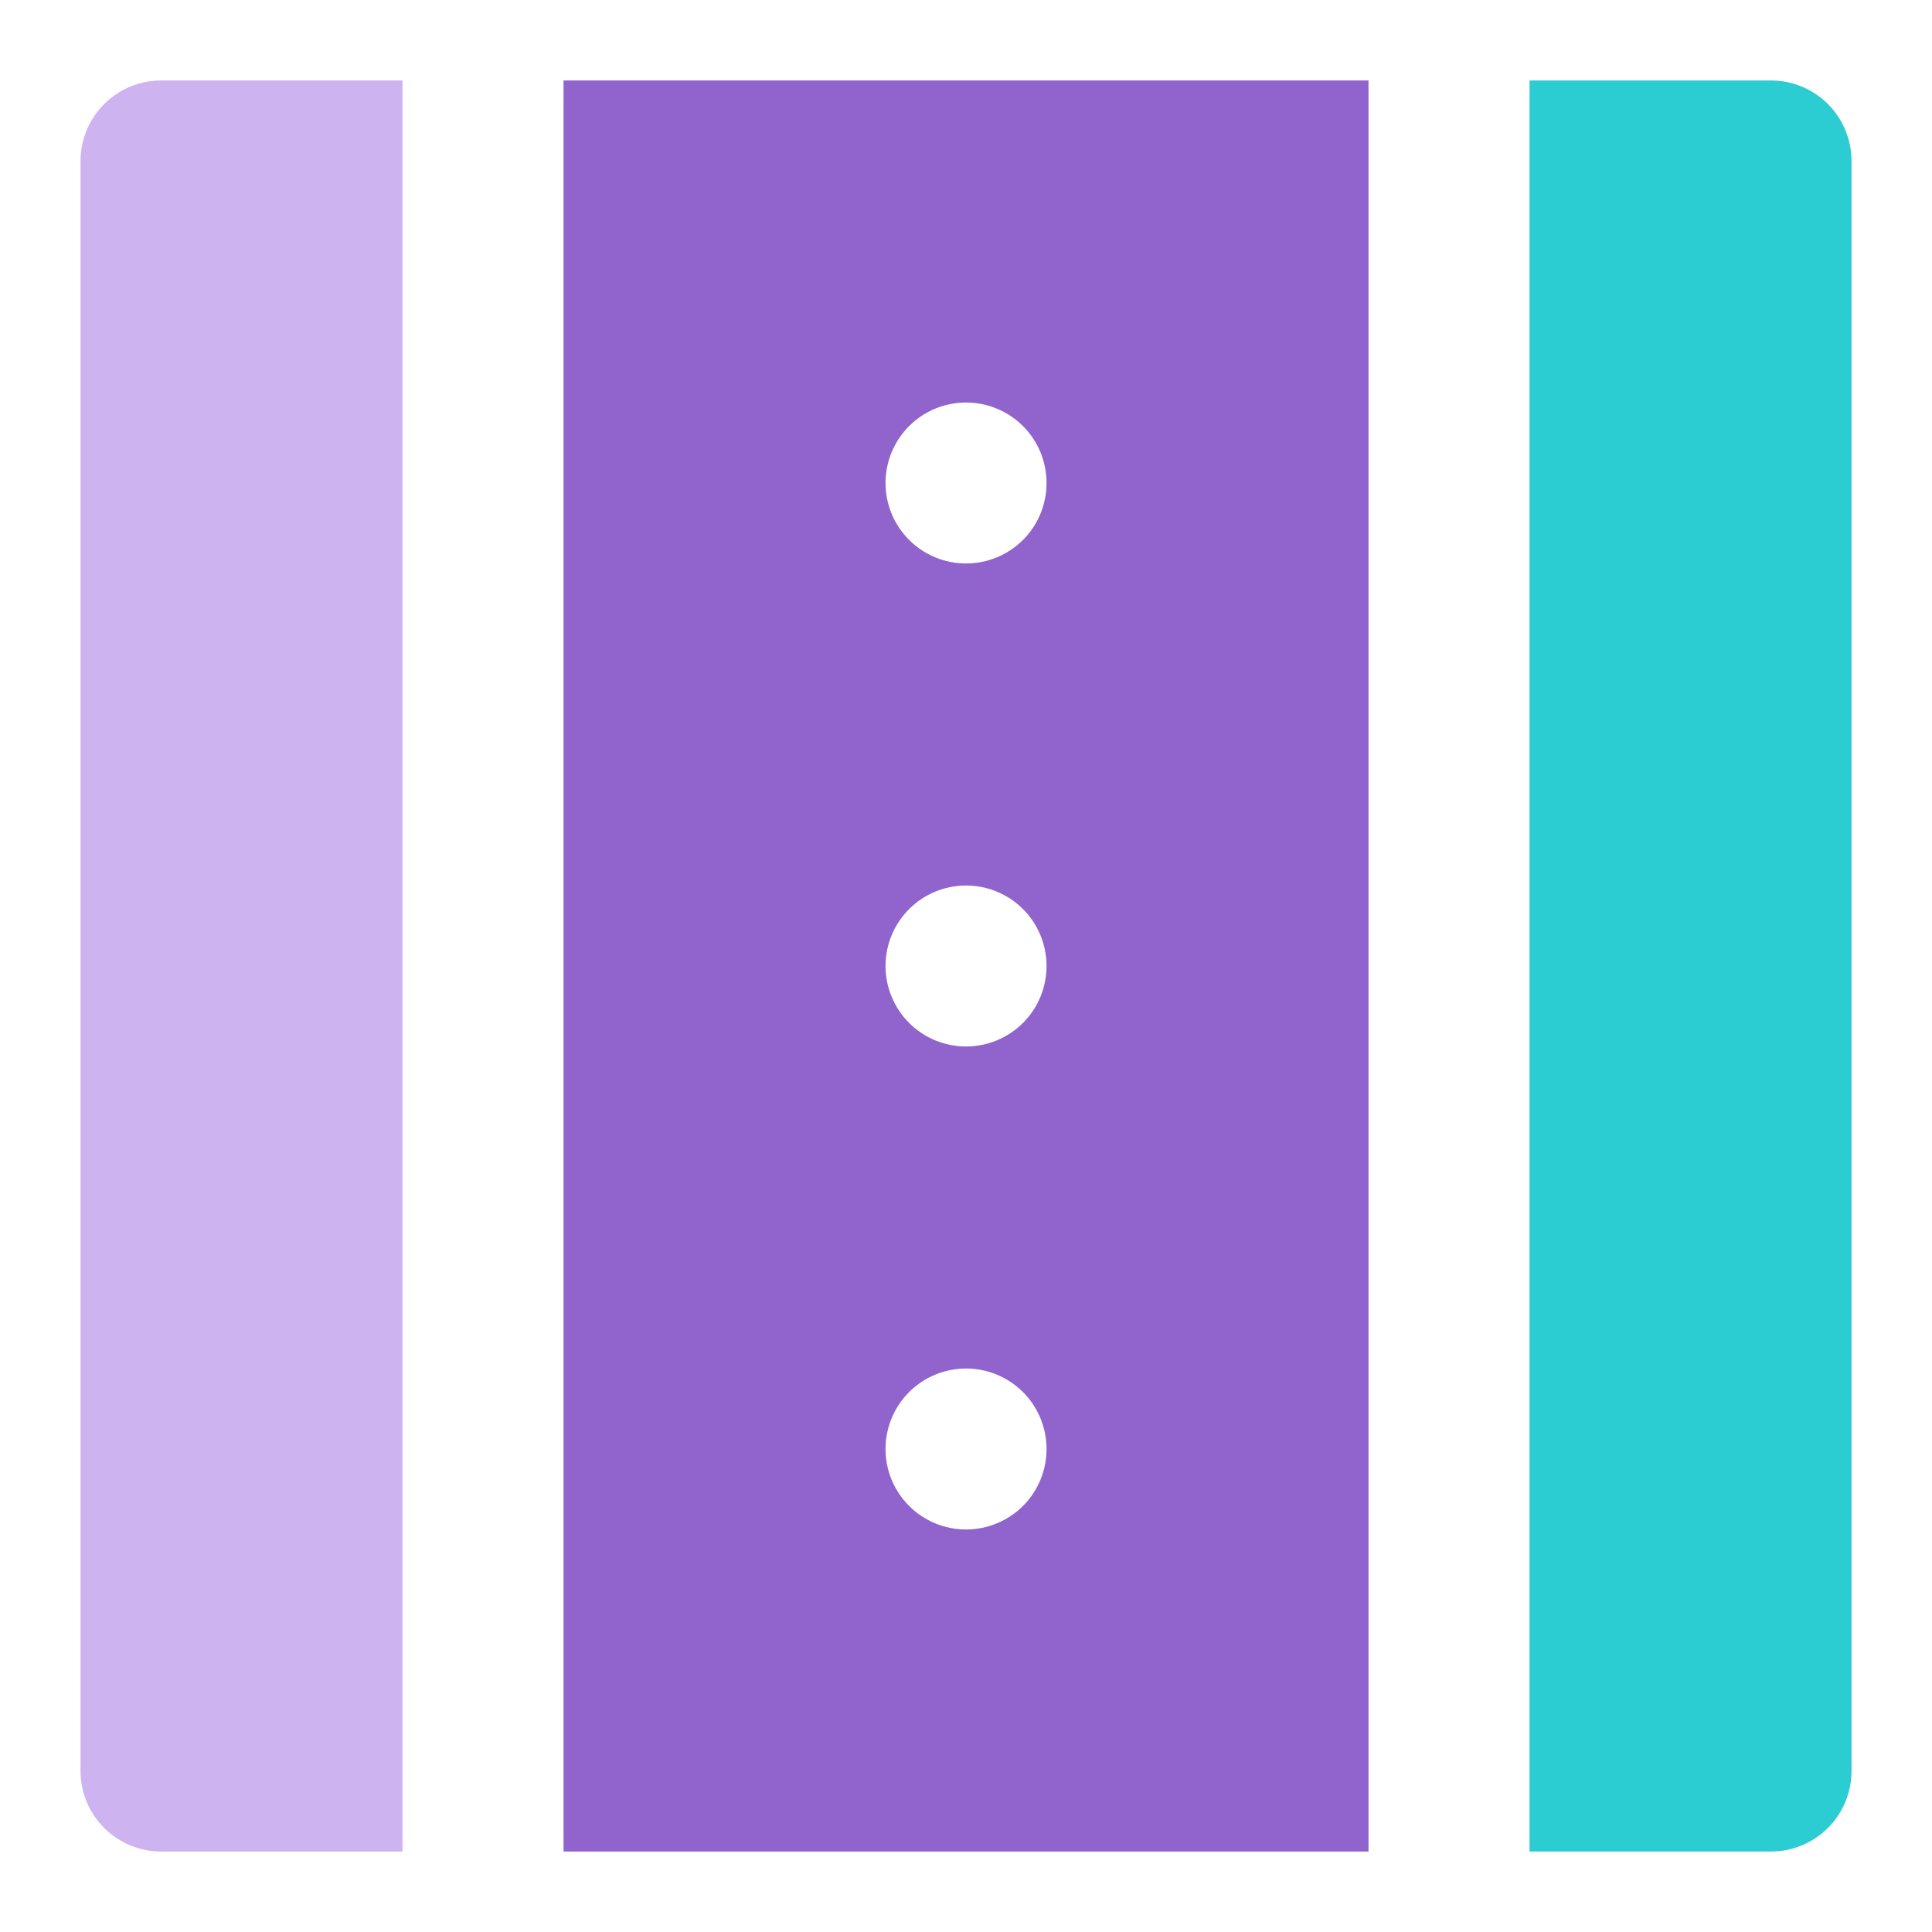 <svg width="32" height="32" viewBox="0 0 32 32" fill="none" xmlns="http://www.w3.org/2000/svg">
<path d="M6.667 1.333H2.667C2.314 1.333 1.975 1.474 1.725 1.724C1.474 1.974 1.334 2.313 1.334 2.667V29.333C1.334 29.687 1.474 30.026 1.725 30.276C1.975 30.526 2.314 30.667 2.667 30.667H6.667V1.333Z" fill="#CDB3EF"/>
<path d="M9.334 30.667H22.667V1.333H9.334V30.667ZM16.001 25.333C15.647 25.333 15.308 25.193 15.058 24.943C14.808 24.693 14.667 24.354 14.667 24C14.667 23.646 14.808 23.307 15.058 23.057C15.308 22.807 15.647 22.667 16.001 22.667C16.354 22.667 16.693 22.807 16.944 23.057C17.194 23.307 17.334 23.646 17.334 24C17.334 24.354 17.194 24.693 16.944 24.943C16.693 25.193 16.354 25.333 16.001 25.333ZM16.001 6.667C16.354 6.667 16.693 6.807 16.944 7.057C17.194 7.307 17.334 7.646 17.334 8C17.334 8.354 17.194 8.693 16.944 8.943C16.693 9.193 16.354 9.333 16.001 9.333C15.647 9.333 15.308 9.193 15.058 8.943C14.808 8.693 14.667 8.354 14.667 8C14.667 7.646 14.808 7.307 15.058 7.057C15.308 6.807 15.647 6.667 16.001 6.667ZM16.001 14.667C16.354 14.667 16.693 14.807 16.944 15.057C17.194 15.307 17.334 15.646 17.334 16C17.334 16.354 17.194 16.693 16.944 16.943C16.693 17.193 16.354 17.333 16.001 17.333C15.647 17.333 15.308 17.193 15.058 16.943C14.808 16.693 14.667 16.354 14.667 16C14.667 15.646 14.808 15.307 15.058 15.057C15.308 14.807 15.647 14.667 16.001 14.667Z" fill="#9063CD"/>
<path d="M29.334 1.333H25.334V30.667H29.334C29.688 30.667 30.027 30.526 30.277 30.276C30.527 30.026 30.667 29.687 30.667 29.333V2.667C30.667 2.313 30.527 1.974 30.277 1.724C30.027 1.474 29.688 1.333 29.334 1.333Z" fill="#2CCCD3"/>
</svg>
